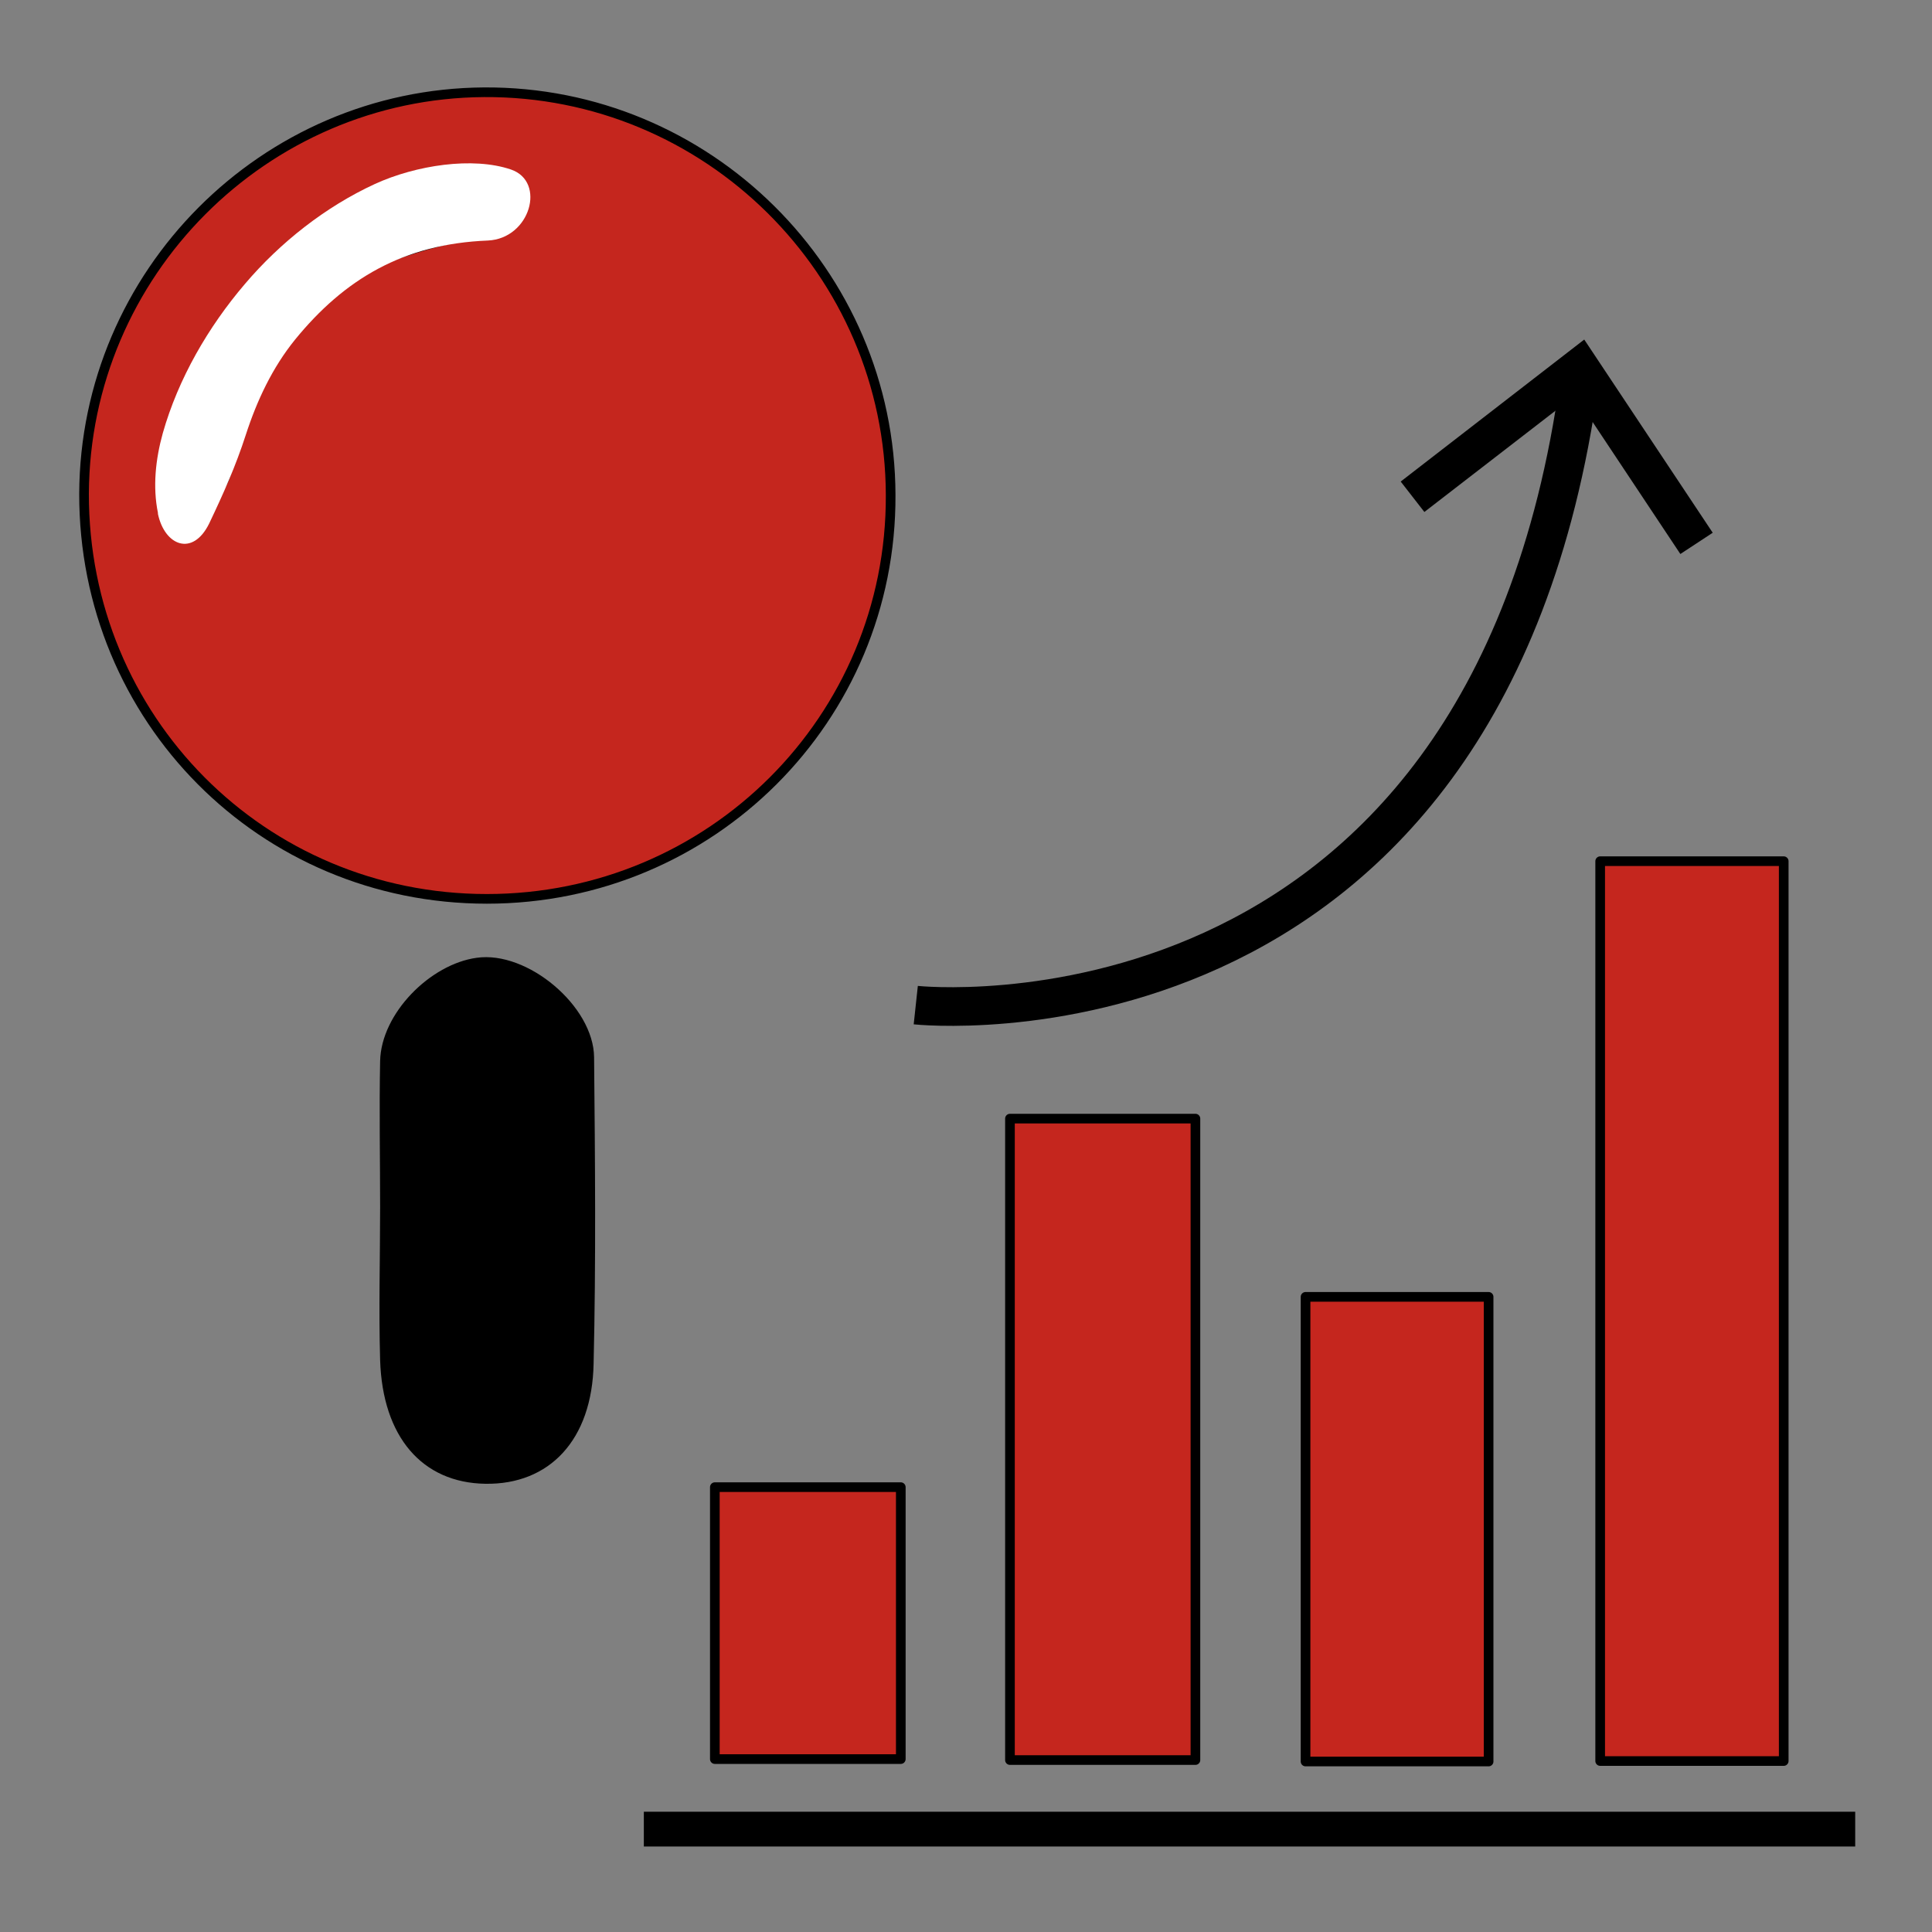 <?xml version="1.0" encoding="utf-8"?>
<!-- Generator: Adobe Illustrator 26.0.1, SVG Export Plug-In . SVG Version: 6.00 Build 0)  -->
<svg version="1.1" xmlns="http://www.w3.org/2000/svg" xmlns:xlink="http://www.w3.org/1999/xlink" x="0px" y="0px"
	 viewBox="0 0 400 400" style="enable-background:new 0 0 400 400;" xml:space="preserve">
<rect x="0" y="0" width="400" height="400" fill="#808080" stroke="none"/>
<style type="text/css">
	.st0{fill:none;stroke:#303030;stroke-miterlimit:10;}
	.st1{fill:#C5261E;stroke:#303030;stroke-width:1.692;stroke-linejoin:round;stroke-miterlimit:8.211;}
	.st2{fill:#FFFFFF;}
	.st3{fill:#FFFFFF;stroke:#303030;stroke-width:1.5;stroke-linecap:round;stroke-linejoin:round;stroke-miterlimit:10;}
	.st4{fill:#FF95FB;stroke:#303030;stroke-width:1.5;stroke-linecap:round;stroke-linejoin:round;stroke-miterlimit:10;}
	.st5{fill:#C5261E;stroke:#000000;stroke-width:2;stroke-linejoin:round;stroke-miterlimit:8.211;}
	.st6{fill:none;stroke:#000000;stroke-width:8;stroke-miterlimit:10;}
</style>
<g id="Character">
</g>
<g id="Button_00000121981896319147716970000012871299124634851519_">
</g>
<g id="Pointer">
	<g>
		<path class="st0" d="M160.6,658.8h-409.4c-7.7,0-14-6.2-14-14V534.2c0-7.7,6.2-14,14-14h409.4c7.7,0,14,6.2,14,14v110.6
			C174.5,652.5,168.3,658.8,160.6,658.8z"/>
		<path class="st1" d="M148.8,647.1h-409.4c-7.7,0-14-6.2-14-14V522.5c0-7.7,6.2-14,14-14h409.4c7.7,0,14,6.2,14,14v110.6
			C162.8,640.8,156.6,647.1,148.8,647.1z"/>
		<g>
			<path class="st2" d="M-232.1,603.9c-4.1,0-7.7-0.6-10.7-1.8c-0.9-0.4-1.8-0.8-2.6-1.3c-3.3-1.8-3.8-6.4-1.1-9.1l0.3-0.3
				c1.9-1.9,4.8-2.3,7-0.9c0.7,0.4,1.4,0.8,2.1,1.1c1.9,0.9,4,1.3,6.2,1.3c1.8,0,3.2-0.3,4.2-0.8c0.9-0.6,1.4-1.3,1.4-2.3
				c0-1-0.4-1.8-1.2-2.5c-0.8-0.7-1.9-1.2-3.2-1.8c-1.3-0.5-2.8-1-4.4-1.6c-1.6-0.5-3.2-1.2-4.8-2c-1.6-0.8-3-1.7-4.4-2.8
				c-1.3-1.1-2.4-2.5-3.2-4.1c-0.8-1.6-1.2-3.7-1.2-6c0-3.1,0.7-5.8,2.2-8c1.5-2.2,3.6-4,6.3-5.2c2.7-1.2,5.9-1.8,9.5-1.8
				c3.6,0,6.9,0.6,10,1.7c0.3,0.1,0.6,0.2,0.8,0.3c3.8,1.6,4.8,6.5,1.9,9.5l0,0c-1.9,1.9-4.8,2.1-7.1,0.8c-0.3-0.2-0.6-0.3-0.9-0.5
				c-1.5-0.7-3.1-1-4.9-1c-1.4,0-2.5,0.2-3.3,0.7c-0.8,0.5-1.2,1.1-1.2,2c0,0.9,0.4,1.7,1.2,2.3c0.8,0.6,1.9,1.2,3.2,1.7
				c1.3,0.5,2.8,1,4.4,1.6c1.6,0.5,3.2,1.2,4.8,1.9c1.6,0.7,3,1.7,4.4,2.8c1.3,1.1,2.4,2.6,3.2,4.3c0.8,1.7,1.2,3.8,1.2,6.2
				c0,4.9-1.7,8.7-5.2,11.4C-220.8,602.6-225.7,603.9-232.1,603.9z"/>
			<path class="st2" d="M-183.8,603.9c-4.2,0-7.9-0.9-11.1-2.6c-3.1-1.7-5.6-4.1-7.4-7.2c-1.8-3.1-2.6-6.6-2.6-10.5v-21.8
				c0-3.7,3-6.7,6.7-6.7l0,0c3.7,0,6.7,3,6.7,6.7v23c0,1.5,0.3,2.8,1,3.9c0.7,1.1,1.6,1.9,2.7,2.5c1.1,0.6,2.4,0.8,3.8,0.8
				c1.4,0,2.7-0.3,3.8-0.8c1.1-0.6,2-1.4,2.6-2.4c0.6-1.1,0.9-2.3,0.9-3.9v-23.1c0-3.7,3-6.7,6.7-6.7h0.1c3.7,0,6.7,3,6.7,6.7v21.9
				c0,4-0.9,7.5-2.6,10.5c-1.7,3-4.2,5.4-7.3,7.2C-175.9,603.1-179.6,603.9-183.8,603.9z"/>
			<path class="st2" d="M-119.4,579.5c-0.8-0.7-1.7-1.4-2.7-1.9c0.7-0.4,1.3-0.8,1.9-1.3c2.4-2.2,3.6-4.9,3.6-8.4
				c0-2.5-0.6-4.7-1.8-6.6c-1.2-1.9-2.9-3.4-5.1-4.5c-2.2-1.1-4.7-1.7-7.7-1.7h-9.7h-2.3h-10.9v48h10.9h2.3h8.9
				c3.3,0,6.2-0.6,8.7-1.8c2.5-1.2,4.4-2.9,5.8-5c1.4-2.1,2.1-4.6,2.1-7.4C-115.4,585.1-116.7,581.9-119.4,579.5z M-135,564.8
				c1.4,0,2.6,0.4,3.6,1.1c0.9,0.7,1.4,1.8,1.4,3.4c0,1.5-0.5,2.7-1.4,3.4c-0.9,0.7-2.1,1.1-3.6,1.1h-5.9v-8.9H-135z M-130.3,592
				c-1,0.9-2.4,1.4-4.1,1.4h-6.5V583h6.5c1.2,0,2.2,0.2,3,0.6c0.8,0.4,1.5,1,2,1.8c0.5,0.8,0.7,1.7,0.7,2.8
				C-128.7,589.8-129.3,591.1-130.3,592z"/>
			<path class="st2" d="M-93.5,603.9c-4.1,0-7.7-0.6-10.7-1.8c-0.9-0.4-1.8-0.8-2.6-1.3c-3.3-1.8-3.8-6.4-1.1-9.1l0.3-0.3
				c1.9-1.9,4.8-2.3,7-0.9c0.7,0.4,1.4,0.8,2.1,1.1c1.9,0.9,4,1.3,6.2,1.3c1.8,0,3.2-0.3,4.2-0.8c0.9-0.6,1.4-1.3,1.4-2.3
				c0-1-0.4-1.8-1.2-2.5c-0.8-0.7-1.9-1.2-3.2-1.8c-1.3-0.5-2.8-1-4.4-1.6c-1.6-0.5-3.2-1.2-4.8-2c-1.6-0.8-3-1.7-4.4-2.8
				c-1.3-1.1-2.4-2.5-3.2-4.1c-0.8-1.6-1.2-3.7-1.2-6c0-3.1,0.7-5.8,2.2-8c1.5-2.2,3.6-4,6.3-5.2c2.7-1.2,5.9-1.8,9.5-1.8
				c3.6,0,6.9,0.6,10,1.7c0.3,0.1,0.6,0.2,0.8,0.3c3.8,1.6,4.8,6.5,1.9,9.5l0,0c-1.9,1.9-4.8,2.1-7.1,0.8c-0.3-0.2-0.6-0.3-0.9-0.5
				c-1.5-0.7-3.1-1-4.9-1c-1.4,0-2.5,0.2-3.3,0.7c-0.8,0.5-1.2,1.1-1.2,2c0,0.9,0.4,1.7,1.2,2.3c0.8,0.6,1.9,1.2,3.2,1.7
				c1.3,0.5,2.8,1,4.4,1.6c1.6,0.5,3.2,1.2,4.8,1.9c1.6,0.7,3,1.7,4.4,2.8c1.3,1.1,2.4,2.6,3.2,4.3c0.8,1.7,1.2,3.8,1.2,6.2
				c0,4.9-1.7,8.7-5.2,11.4C-82.2,602.6-87.1,603.9-93.5,603.9z"/>
			<path class="st2" d="M-42.1,603.9c-3.7,0-7.1-0.6-10.3-1.9c-3.2-1.2-5.9-3-8.3-5.2c-2.4-2.2-4.2-4.9-5.6-7.9c-1.3-3-2-6.3-2-9.9
				c0-3.6,0.7-6.9,2-9.9c1.3-3,3.2-5.6,5.5-7.8c2.4-2.2,5.1-3.9,8.3-5.2c3.1-1.2,6.6-1.9,10.3-1.9c3.7,0,7.2,0.6,10.3,1.8
				c0.3,0.1,0.5,0.2,0.8,0.3c4,1.6,5.1,6.9,2,9.9l0,0c-1.8,1.8-4.6,2.4-7,1.2c-0.2-0.1-0.4-0.2-0.6-0.3c-1.6-0.7-3.4-1-5.4-1
				c-1.8,0-3.5,0.3-5,0.9c-1.5,0.6-2.8,1.4-3.9,2.6c-1.1,1.1-1.9,2.5-2.5,4.1c-0.6,1.6-0.9,3.4-0.9,5.4c0,2,0.3,3.8,0.9,5.4
				c0.6,1.6,1.5,3,2.5,4.1c1.1,1.1,2.4,2,3.9,2.6c1.5,0.6,3.2,0.9,5,0.9c2,0,3.8-0.3,5.4-0.9c0.3-0.1,0.6-0.3,0.9-0.4
				c2.3-1.1,5-0.5,6.8,1.3l0,0c3.1,3.1,2,8.3-1.9,9.9c-0.2,0.1-0.5,0.2-0.7,0.3C-34.6,603.4-38.1,603.9-42.1,603.9z"/>
			<path class="st2" d="M12.1,603.1L12.1,603.1c5,0,7.9-5.6,5.1-9.8l-7.2-10.3c0.9-0.3,1.8-0.6,2.7-1c2.6-1.2,4.6-2.9,6.1-5.1
				c1.5-2.2,2.2-4.7,2.2-7.6c0-2.9-0.7-5.4-2.2-7.6c-1.4-2.2-3.4-3.8-5.9-5.1c-2.5-1.2-5.4-1.8-8.8-1.8h-7.8h-2.6h-10.9v41.8
				c0,3.4,2.8,6.2,6.2,6.2h1.1c3.4,0,6.2-2.8,6.2-6.2v-13h0.2l10.4,16.3C8,602.1,9.9,603.1,12.1,603.1z M1.9,564.8
				c1.8,0,3.2,0.4,4.2,1.3c1,0.9,1.4,2.1,1.4,3.6c0,1.5-0.5,2.7-1.4,3.6c-1,0.9-2.4,1.3-4.2,1.3h-5.6v-9.8H1.9z"/>
			<path class="st2" d="M29,596.4v-34.5c0-3.7,3-6.7,6.7-6.7l0,0c3.7,0,6.7,3,6.7,6.7v34.5c0,3.7-3,6.7-6.7,6.7l0,0
				C32.1,603.1,29,600.1,29,596.4z"/>
			<path class="st2" d="M86.9,579.5c-0.8-0.7-1.7-1.4-2.7-1.9c0.7-0.4,1.3-0.8,1.9-1.3c2.4-2.2,3.6-4.9,3.6-8.4
				c0-2.5-0.6-4.7-1.8-6.6c-1.2-1.9-2.9-3.4-5.1-4.5c-2.2-1.1-4.7-1.7-7.7-1.7h-9.7h-2.3H52.2v48h10.9h2.3h8.9
				c3.3,0,6.2-0.6,8.7-1.8c2.5-1.2,4.4-2.9,5.8-5c1.4-2.1,2.1-4.6,2.1-7.4C91,585.1,89.6,581.9,86.9,579.5z M71.3,564.8
				c1.4,0,2.6,0.4,3.6,1.1c0.9,0.7,1.4,1.8,1.4,3.4c0,1.5-0.5,2.7-1.4,3.4c-0.9,0.7-2.1,1.1-3.6,1.1h-5.9v-8.9H71.3z M76.1,592
				c-1,0.9-2.4,1.4-4.1,1.4h-6.5V583h6.5c1.2,0,2.2,0.2,3,0.6c0.8,0.4,1.5,1,2,1.8c0.5,0.8,0.7,1.7,0.7,2.8
				C77.6,589.8,77.1,591.1,76.1,592z"/>
			<path class="st2" d="M111.8,591.9v-7.8H127c3,0,5.5-2.4,5.5-5.5l0,0c0-3-2.4-5.5-5.5-5.5h-15.2v-6.9h17.3c3,0,5.5-2.4,5.5-5.5
				v-0.3c0-3-2.4-5.5-5.5-5.5h-17.3h-2.6H98.3v48h10.9h2.6h17.7c3,0,5.5-2.4,5.5-5.5v-0.3c0-3-2.4-5.5-5.5-5.5H111.8z"/>
		</g>
		<path class="st1" d="M148.1,734.2l-61.6,34.2c-1.5,0.8-3.3,0.3-4.1-1.2l-12.1-21.7c-0.8-1.5-0.3-3.3,1.2-4.1l61.6-34.2
			c1.5-0.8,3.3-0.3,4.1,1.2l12.1,21.7C150.1,731.5,149.6,733.4,148.1,734.2z"/>
		<g>
			<path class="st3" d="M101.9,632.2c-2.5-4.4-8-6.5-12.5-4.3c-5,2.4-6.9,8.5-4.3,13.2l-2.2-4c-2.5-4.4-8-6.5-12.5-4.3
				c-5,2.4-6.9,8.5-4.3,13.2l-2.2-4c-2.5-4.4-8-6.5-12.5-4.3c-5,2.4-6.9,8.5-4.3,13.2l-19-34.2c-2.5-4.4-8-6.4-12.5-4.3
				c-5,2.4-6.9,8.5-4.3,13.2l36.9,66.5l-15.6-11.9c-5-3.8-12.2-2.8-16,2.2c-3.8,5-2.8,12.2,2.2,16l31.1,23.6
				c0.6,0.4,1.2,0.9,1.8,1.3l5.1,3.3c8.9,5.8,20.3,6.1,29.6,1l27.3-15.2c9.3-5.2,15-15,14.8-25.6l0,0c-0.1-4.7-1.3-9.4-3.6-13.5
				L101.9,632.2z"/>
			<line class="st4" x1="47.1" y1="651.1" x2="52.5" y2="660.9"/>
			<line class="st4" x1="66.1" y1="646.1" x2="69.2" y2="651.7"/>
			<line class="st4" x1="85" y1="641" x2="85.8" y2="642.4"/>
		</g>
	</g>
	<path class="st5" d="M100.8,186.1c-46.5,0-83.5-37.3-83.4-83.9c0.2-45.6,37.3-82.8,82.8-83.1c46.2-0.3,84.1,37.2,84.2,83.4
		C184.6,148.8,147.2,186.1,100.8,186.1z M35.2,99.3c0.6,1,2.9,4.7,5.1,8.4c2.3-3.4,5.9-6.5,6.6-10.1c6-29.9,18.7-42.4,49.7-48.9
		c3.4-0.7,6.1-4.8,9.1-7.4c-3.4-1.4-6.7-4-10.1-4C66.7,37.1,37.3,65.8,35.2,99.3z"/>
	<path class="st5" d="M369.3,364.6c-13,0-25,0-38,0c0-61.9,0-123.6,0-186.3c12.5,0,24.8,0,38,0C369.3,240.3,369.3,301.6,369.3,364.6
		z"/>
	<path class="st5" d="M247.5,364.4c-13.6,0-25.6,0-38.4,0c0-44.5,0-88.2,0-132.8c13,0,25.3,0,38.4,0
		C247.5,276,247.5,319.8,247.5,364.4z"/>
	<path d="M78.7,249.9c0-10.1-0.2-20.1,0-30.2c0.2-9.9,10.4-20.1,20-21.4c10.5-1.5,24.2,10,24.3,20.6c0.2,21.1,0.4,42.3-0.1,63.4
		c-0.3,15.9-9.2,25.1-22.4,24.9c-13.1-0.2-21.3-9.7-21.8-25.6C78.4,271.1,78.7,260.5,78.7,249.9z"/>
	<path class="st5" d="M308.2,364.7c-13,0-24.9,0-37.9,0c0-32,0-63.6,0-96.2c12.2,0,24.5,0,37.9,0
		C308.2,299.9,308.2,331.5,308.2,364.7z"/>
	<path class="st5" d="M148,364.2c0-19.4,0-37.4,0-56.3c13,0,25.3,0,38.5,0c0,18.7,0,37,0,56.3C173.8,364.2,161.5,364.2,148,364.2z"
		/>
	<path class="st2" d="M32.7,106.4c0-0.1,0-0.1,0-0.2c-1.1-5.4-0.5-11.1,1-16.5c3.2-11.3,9.4-22,17-30.9c7.3-8.6,16.7-16,26.9-20.7
		c8.5-3.9,20.3-5.7,28.2-3c7.3,2.5,4,14.3-4.8,14.7c-17.5,0.7-29.7,8-39.9,20.5c-4.7,5.8-7.9,12.6-10.2,19.7
		c-2.1,6.5-4.6,12.1-7.6,18.4C39.9,115.3,34.1,113,32.7,106.4z"/>
	<g>
		<g>
			<path class="st6" d="M189.6,208.1c0,0,117.9,12.7,137.4-129.2"/>
			<g>
				<polygon points="354.6,110.3 347.9,114.7 326.1,81.9 294.9,106 290,99.7 328,70.3 				"/>
			</g>
		</g>
	</g>
	<rect x="133.3" y="375.1" width="250.8" height="7.2"/>
</g>
<g id="Speech_Bubble">
</g>
</svg>
